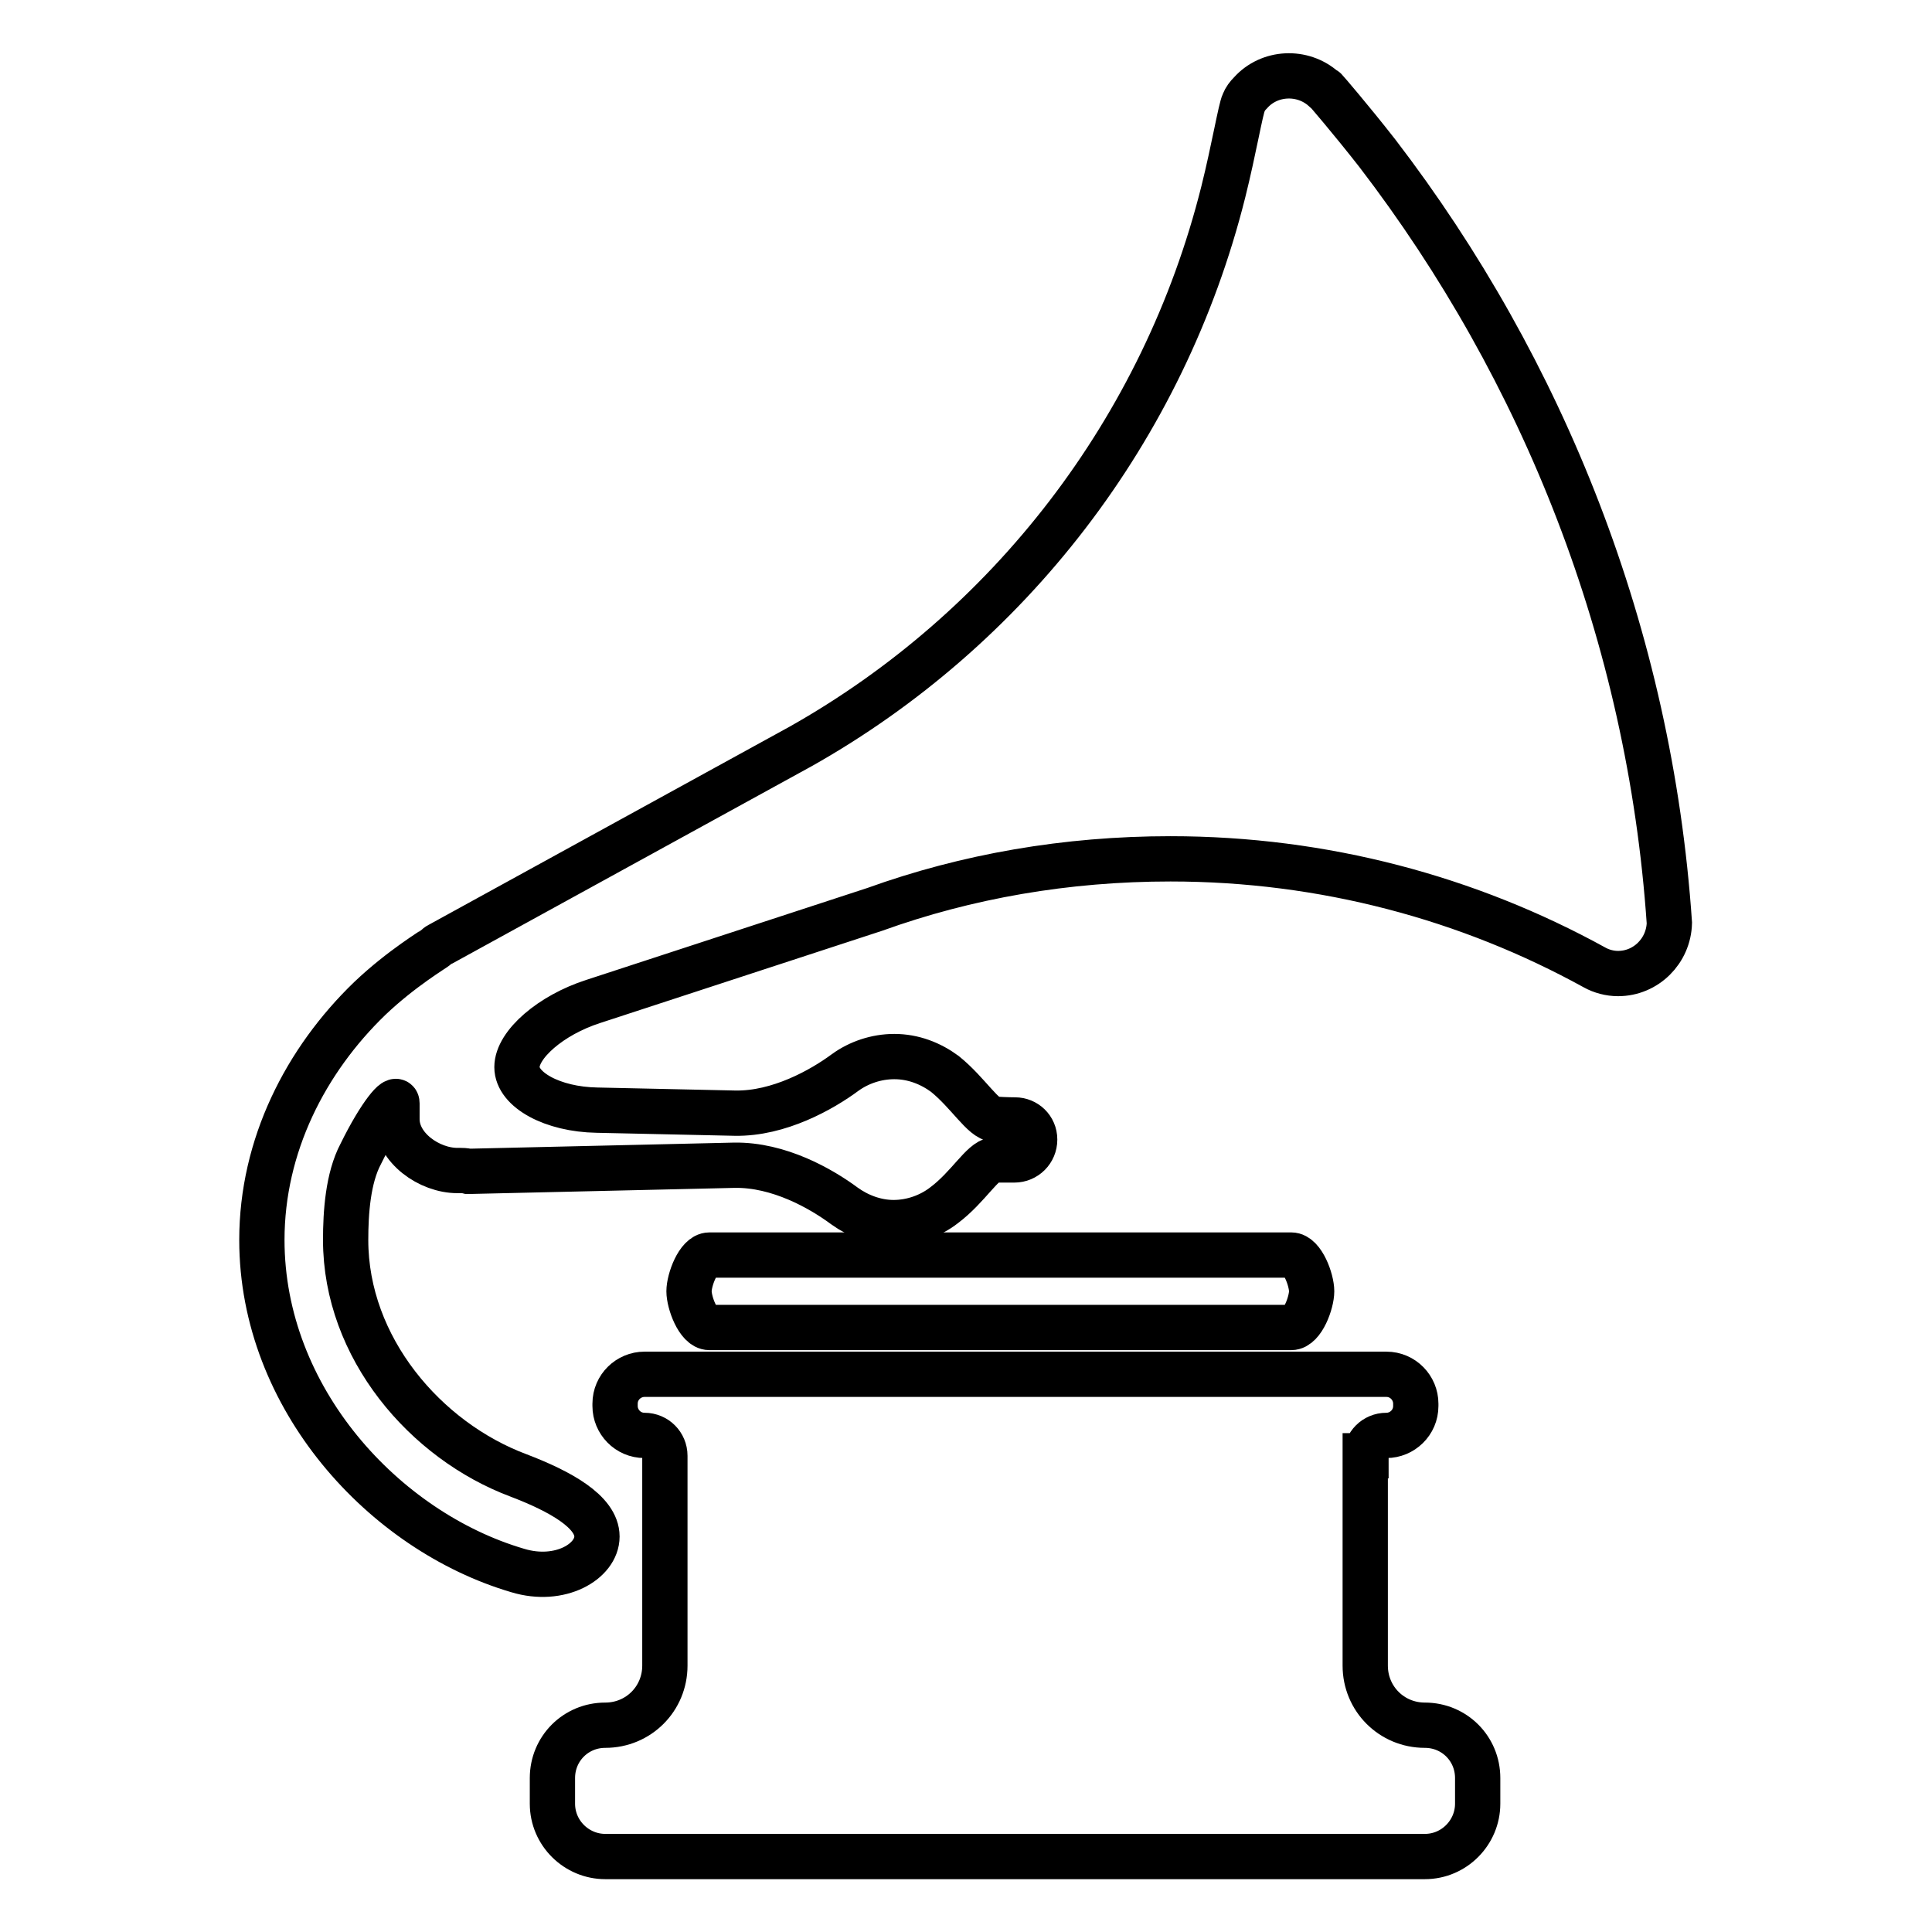 <?xml version="1.0" encoding="utf-8"?>
<!-- Svg Vector Icons : http://www.onlinewebfonts.com/icon -->
<!DOCTYPE svg PUBLIC "-//W3C//DTD SVG 1.1//EN" "http://www.w3.org/Graphics/SVG/1.1/DTD/svg11.dtd">
<svg version="1.1" xmlns="http://www.w3.org/2000/svg" xmlns:xlink="http://www.w3.org/1999/xlink" x="0px" y="0px" viewBox="0 0 256 256" enable-background="new 0 0 256 256" xml:space="preserve">
<g><g><g><g><path stroke-width="6" fill-opacity="0" stroke="#000000"  d="M182.5,20.3c-3.6-4.6-6.8-8.3-6.9-8.4c-0.1-0.1-0.1-0.1-0.2-0.1c-2.8-2.5-7.2-2.3-9.7,0.5c-0.4,0.4-0.7,0.8-0.9,1.3c-0.4,0.8-1.3,6.2-2.7,11.8c-7.9,31.6-28.5,58-56,73.5l-47.9,26.3c-0.2,0.1-0.3,0.2-0.4,0.3c-0.2,0.2-4.6,2.8-8.8,6.8c-8.5,8.2-14.3,19.5-14.3,32c0,21,16.2,38.6,33.9,43.8c5.6,1.7,10.5-1.2,10.5-4.5c0-3.3-4.9-6-10.4-8.1c-12.3-4.6-22.9-16.9-22.9-31.2c0-3.6,0.3-8.2,2-11.4c2.6-5.3,4.8-7.8,4.8-6.7v2.1c0,3.8,4.3,6.8,8,6.8c0,0,0.2,0,0.4,0c0.2,0,0.6,0,1,0.1c0.2,0,0.5,0,0.6,0l34.7-0.8c5.9-0.1,11.5,3.1,14.6,5.4c1.8,1.3,4.1,2.2,6.5,2.2c2.5,0,4.9-0.9,6.7-2.3c3.2-2.4,5.1-5.9,6.6-6l2.7,0c1.5,0,2.7-1.2,2.7-2.7s-1.2-2.6-2.6-2.6c0,0-1.2,0-2.7-0.1c-1.5,0-3.5-3.5-6.6-6c-1.9-1.4-4.2-2.3-6.7-2.3c-2.4,0-4.7,0.8-6.5,2.1c-3.1,2.3-8.8,5.5-14.6,5.4l-18.3-0.4c-5.9-0.1-10.6-2.7-10.6-5.7c0-3,4.5-6.9,10.1-8.7l37.3-12.2c12.2-4.4,25.4-6.7,39.2-6.7c20.3,0,39.5,5.2,56.2,14.4c0.9,0.5,2,0.8,3.1,0.8c3.7,0,6.7-3,6.8-6.7C218.6,84.2,204.5,49,182.5,20.3z"/><path stroke-width="6" fill-opacity="0" stroke="#000000"  d="M171.1,175.9c1.5,0,2.7-3.3,2.7-4.8c0-1.5-1.2-4.8-2.7-4.8H94c-1.5,0-2.7,3.3-2.7,4.8c0,1.5,1.2,4.8,2.7,4.8H171.1z"/><path stroke-width="6" fill-opacity="0" stroke="#000000"  d="M181,192.9c0-1.5,1.2-2.7,2.7-2.7c2.1,0,3.9-1.7,3.9-3.9V186c0-2.1-1.7-3.9-3.9-3.9H85.4c-2.1,0-3.9,1.7-3.9,3.9v0.3c0,2.1,1.7,3.9,3.9,3.9c1.5,0,2.7,1.2,2.7,2.7v27.8c0,4.4-3.5,7.9-7.9,7.9c-3.9,0-7,3.1-7,7v3.4c0,3.9,3.2,7,7,7h108.6c3.9,0,7-3.2,7-7v-3.4c0-3.9-3.1-7-7-7c-4.4,0-7.9-3.5-7.9-7.9V192.9L181,192.9z"/></g></g><g></g><g></g><g></g><g></g><g></g><g></g><g></g><g></g><g></g><g></g><g></g><g></g><g></g><g></g><g></g></g></g>
</svg>